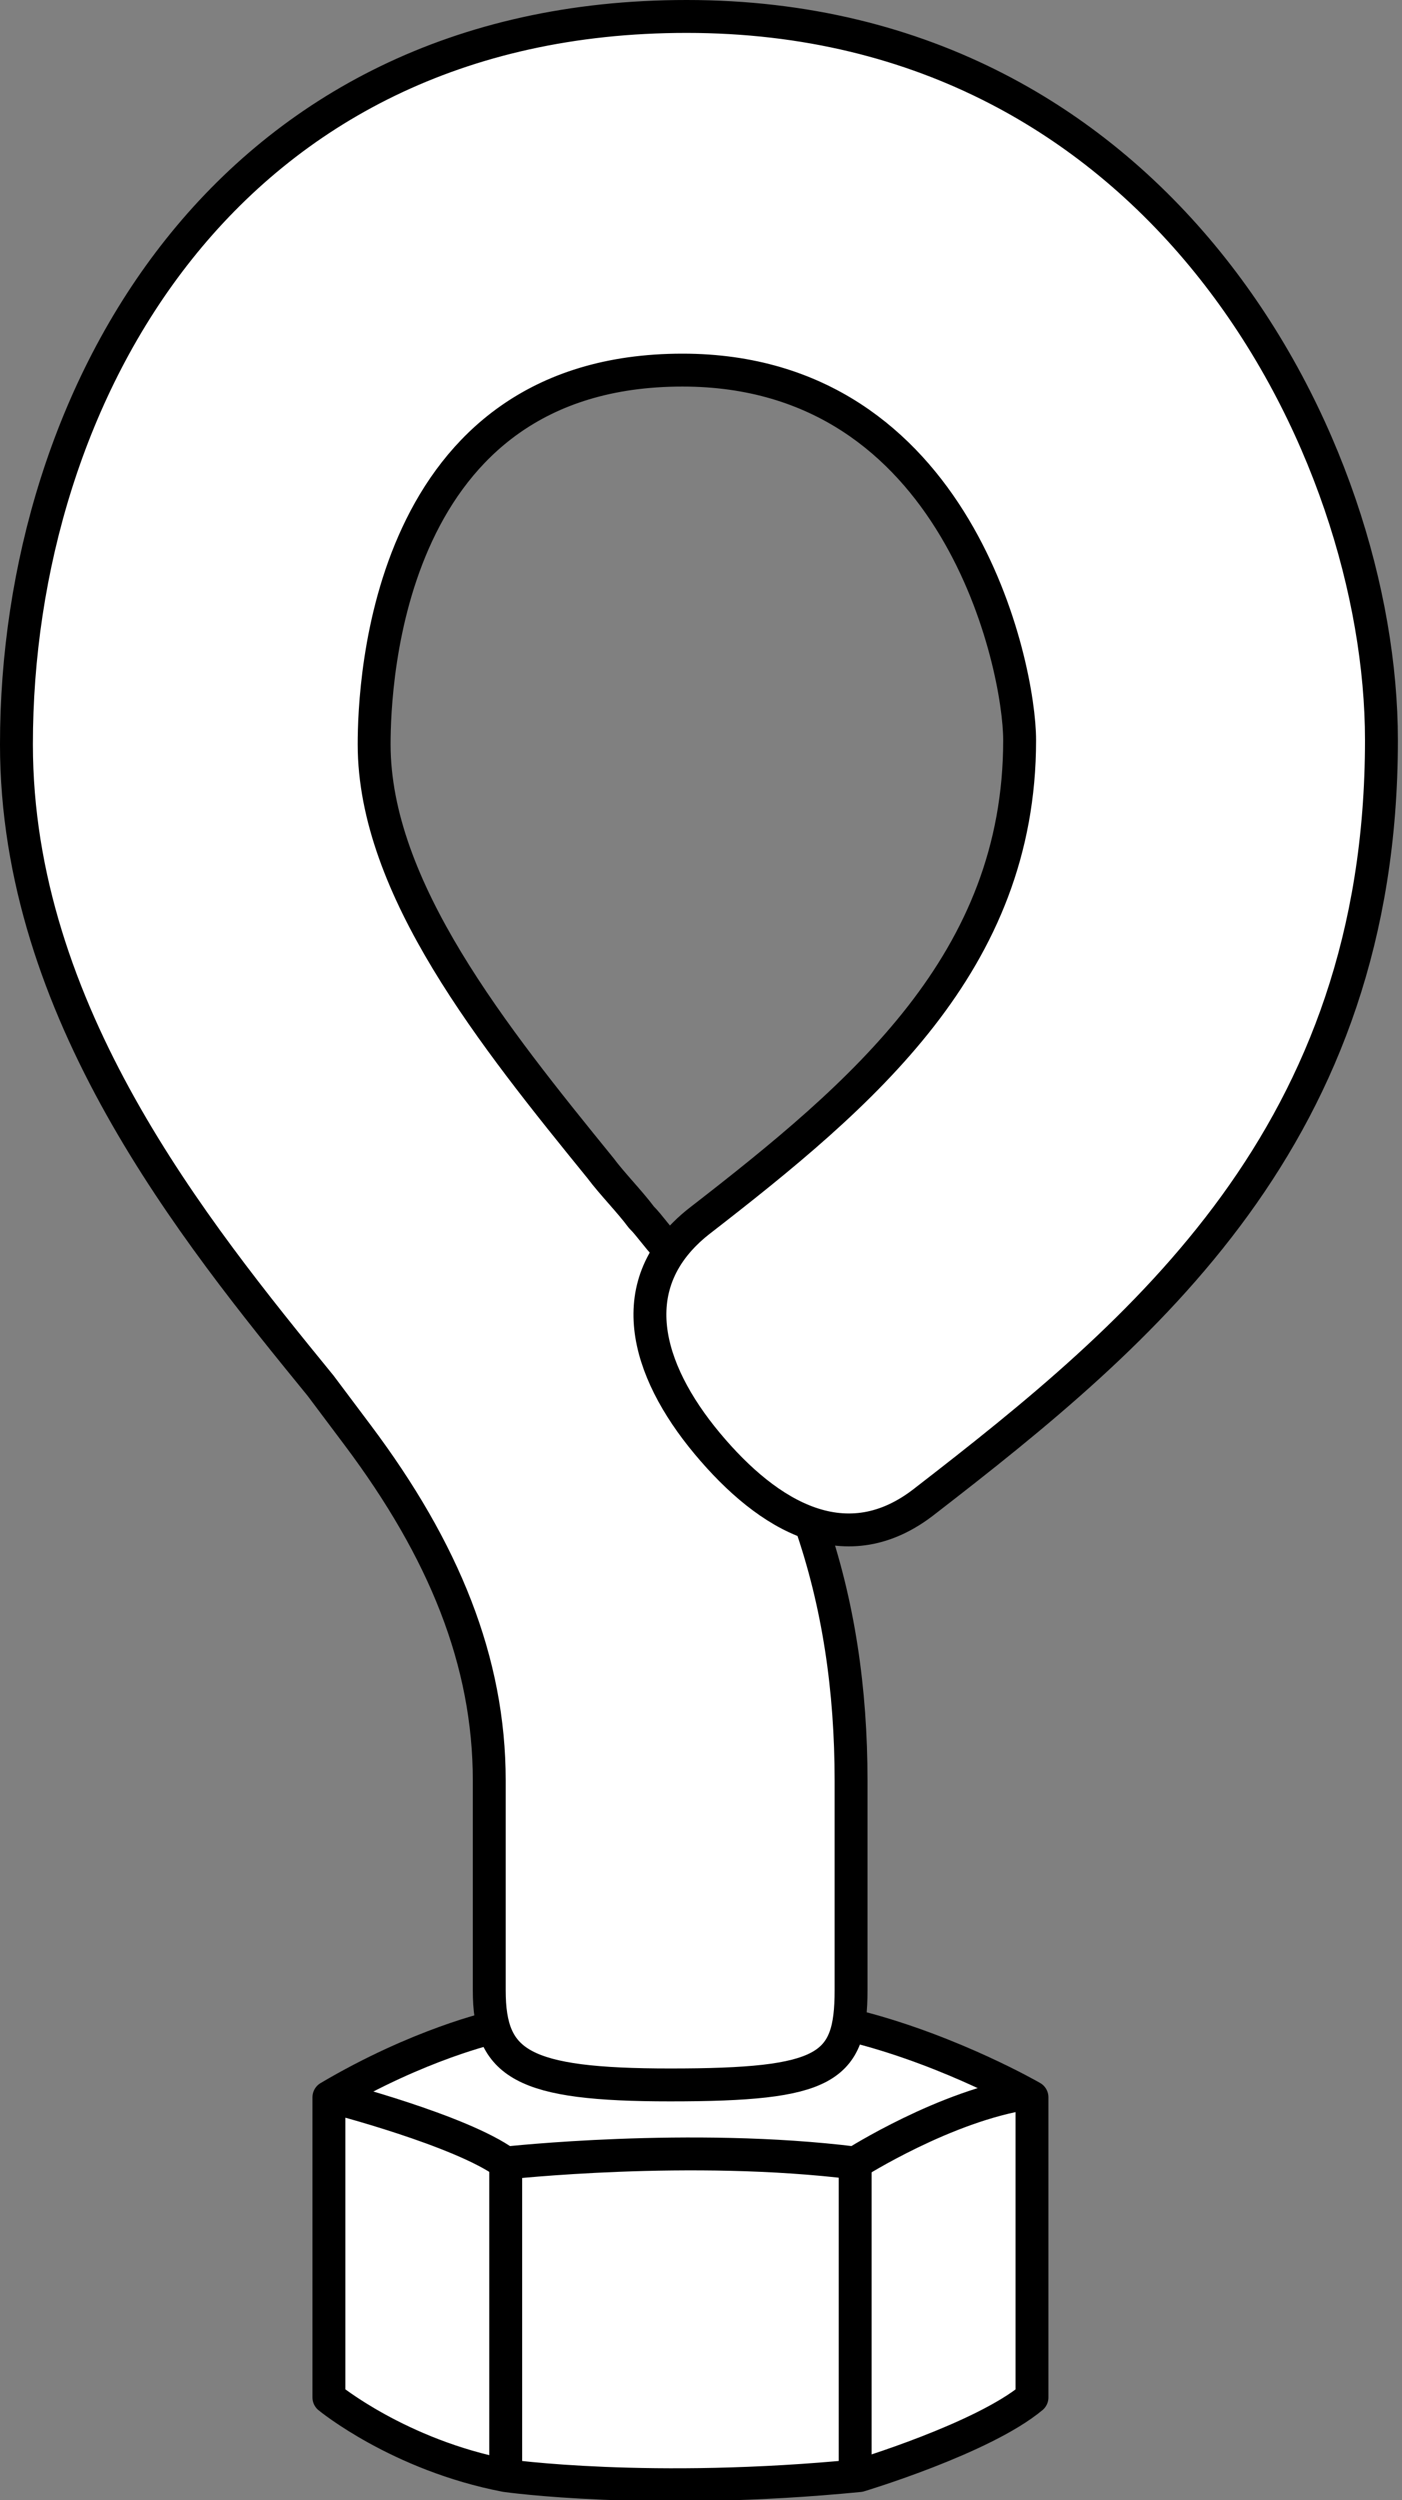 <?xml version="1.0" encoding="utf-8"?>
<!-- Generator: Adobe Illustrator 28.0.0, SVG Export Plug-In . SVG Version: 6.00 Build 0)  -->
<svg version="1.1" id="image" xmlns="http://www.w3.org/2000/svg" xmlns:xlink="http://www.w3.org/1999/xlink" x="0px" y="0px"
	 width="34.1px" height="60.8px" viewBox="0 0 34.1 60.8" enable-background="new 0 0 34.1 60.8" xml:space="preserve">
<rect x="0" y="0" width="34.1" height="60.8" fill="#808080" stroke="none"/>
<path fill="#FFFFFF" stroke="#000000" stroke-width="0.8" stroke-linejoin="round" stroke-miterlimit="10" d="M8,51c0,0,0,7.3,0,7.3
	c0,0,1.7,1.4,4.3,1.9c0,0,3.5,0.5,8.6,0c0,0,3-0.9,4.2-1.9V51c0,0-1.9-1.1-4.2-1.7c0,0-2.4-0.2-4.1-0.2S12,49.3,12,49.3
	S10.2,49.7,8,51z"/>
<path fill="none" stroke="#000000" stroke-width="0.8" stroke-miterlimit="10" d="M8.1,51c0,0,3.1,0.8,4.2,1.6c0,0,4.5-0.5,8.5,0
	c0,0,2.2-1.4,4.2-1.7"/>
<line fill="none" stroke="#000000" stroke-width="0.8" stroke-miterlimit="10" x1="12.3" y1="52.6" x2="12.3" y2="60.2"/>
<line fill="none" stroke="#000000" stroke-width="0.8" stroke-miterlimit="10" x1="20.8" y1="52.6" x2="20.8" y2="60.2"/>
<path fill="#FFFFFF" stroke="#000000" stroke-width="0.8" stroke-miterlimit="10" d="M19.7,37c0.7,2,1,4.1,1,6.3v5.1
	c0,1.9-0.6,2.3-4.4,2.3c-3.6,0-4.4-0.5-4.4-2.3v-5.1c0-2.9-1.1-5.6-3.2-8.4c-0.3-0.4-0.6-0.8-0.9-1.2c-3.1-3.8-7.4-9.1-7.4-15.6
	c0-8.5,5.1-17.7,16.3-17.7c11.6,0,16.9,10.5,16.9,17.6c0,9.6-5.8,14.4-11.1,18.5c-1.9,1.5-3.8,0.4-5.3-1.4c-1.5-1.8-2.1-3.9-0.2-5.4
	c4-3.1,7.8-6.3,7.8-11.7c0-1.8-1.5-9-8.2-9c-7.2,0-7.5,7.6-7.5,9.1c0,3.5,2.9,7.1,5.5,10.3c0.3,0.4,0.7,0.8,1,1.2
	c0.2,0.2,0.4,0.5,0.6,0.7"/>
</svg>
